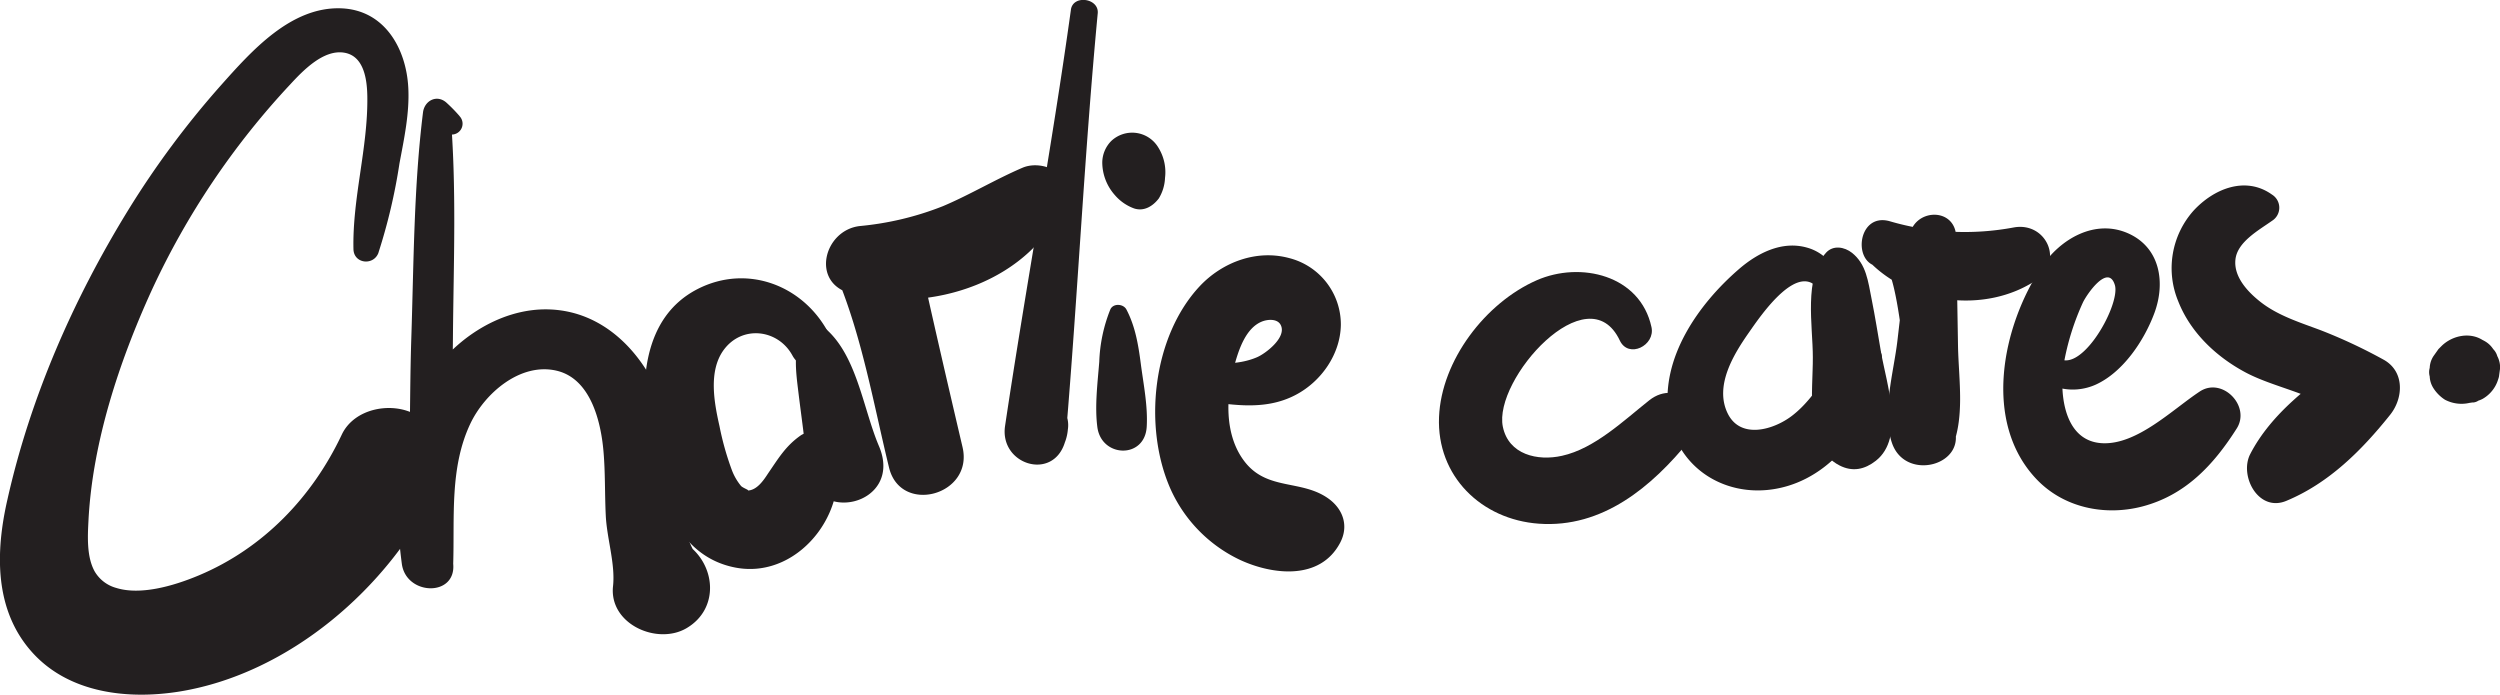 <svg xmlns="http://www.w3.org/2000/svg" viewBox="0 0 540.59 150.22"><defs><style>.cls-1{fill:#231f20;}</style></defs><title>Asset 1</title><g id="Layer_2" data-name="Layer 2"><g id="Layer_1-2" data-name="Layer 1"><path class="cls-1" d="M81.83,54.65a122.45,122.45,0,0,0,4.55-19.32c1-5.33,2.19-10.85,1.91-16.31-.42-8.48-5.1-16.87-14.53-17.22-10.87-.39-19.4,9.26-26,16.66A193.56,193.56,0,0,0,27.65,45.55C15.85,64.75,6.57,85.9,1.61,108-1,119.39-1.31,132.11,7.19,141.31c8,8.65,20.64,10,31.65,8.22C62.55,145.67,84,127.12,94.3,105.91c2.78-5.73,1.56-12.76-4.24-16.16-5.13-3-13.43-1.56-16.16,4.24-6.37,13.51-17,24.59-30.91,30.43-5.79,2.43-12.76,4.3-17.86,2.71a7.77,7.77,0,0,1-4.65-3.55c-1.75-3.13-1.53-7.51-1.35-11,.86-16.92,6.65-34.4,13.63-49.71a168.74,168.74,0,0,1,30-44.62c2.77-3,7.25-7.67,11.77-6.84,4.27.77,4.86,6,4.9,9.56.14,11-3.24,21.82-3,32.9.07,3.2,4.41,3.65,5.43.73Z"/><path class="cls-1" d="M99.39,25.12a33,33,0,0,0-2.86-2.93c-2.07-1.84-4.74-.43-5.06,2.1-2,16.12-2,32.58-2.53,48.81s.1,32.83-2,48.81H98c.31-10.09-.77-20.76,3.66-30.2,3.11-6.64,10.85-13.39,18.7-11.55,7.33,1.72,9.56,10.89,10.13,17.38.41,4.63.27,9.3.5,13.94.23,4.93,2.09,10.46,1.57,15.26-.9,8.21,9.54,12.81,15.87,9.11,7.23-4.23,6.37-13.81,0-18.22l-1.13-.77,3.48,3.47c-3.38-4.69-3.38-11.7-4.09-17.26-.74-5.78-1.6-11.43-3.78-16.87-4.12-10.22-12.5-18.89-24.11-19.29-11-.38-21.69,7.09-27,16.42-6.48,11.42-6.59,25.9-4.91,38.58.91,6.9,11.78,7.23,11.11,0-1.49-16-.19-32.72-.06-48.81s.83-32.65-.56-48.81l-4.46,2.56a30.61,30.61,0,0,0,3.61,1.95,2.35,2.35,0,0,0,2.84-3.68Z"/><path class="cls-1" d="M179.29,72.26c-5.41-10.54-17.72-15.3-28.52-9.72-11.91,6.16-12.47,20.73-10.57,32.3,1.87,11.39,5.79,25.46,18.93,27.91,14.33,2.66,26.14-14,20.6-26.85-1-2.26-4.66-3.1-6.61-1.73-3.25,2.28-4.79,4.94-7,8.15-1,1.54-2.57,3.92-4.74,3.74,1.22.1-.74-.5-1.16-1a12,12,0,0,1-1.95-3.37,61.4,61.4,0,0,1-2.69-9.54c-1.15-5.09-2.43-11.9.9-16.47,4-5.46,11.78-4.49,14.87,1.19,2.84,5.22,10.63.61,7.93-4.63Z"/><path class="cls-1" d="M173.53,71.53c-2.11,4.34-1.42,8.86-.86,13.52.63,5.2,1.43,10.41,1.79,15.63.9,13.27,21.13,8.73,15.6-4.22-3.52-8.26-4.83-20.35-12.3-26a3.1,3.1,0,0,0-4.23,1.11Z"/><path class="cls-1" d="M191.43,60.86c.28,12.67.44,25.35.57,38l15.37-4.17c-5.36-12.31-11.92-25-15.24-38.09l-.59,4.45.79-1L184,63.45C201.22,68,223.48,60.8,230.2,43.27c2.17-5.68-4.75-8.85-9.09-7-5.86,2.51-11.33,5.82-17.19,8.3a65.11,65.11,0,0,1-18,4.31c-7.79.89-10.67,12.26-2,14.56l1,.28-4-4c5.46,13,8,27.74,11.32,41.38,2.5,10.32,18.32,6,15.9-4.39-2.88-12.29-5.74-24.6-8.48-36.94-1-4.66-8.39-3.62-8.29,1.12Z"/><path class="cls-1" d="M231.57,2.11c-4.17,30.08-9.76,60-14.24,90-1.24,8.33,10.32,12,12.93,3.56a9.93,9.93,0,0,0,.65-2.8c.45-2.87-1.2-6.13-4.57-6a28.68,28.68,0,0,0-4.32.55l8.48,6.46c2.56-30.29,4-60.69,6.87-91,.31-3.28-5.34-4.09-5.8-.79Z"/><path class="cls-1" d="M240.09,66.92a33.41,33.41,0,0,0-2.39,11.32c-.36,4.56-1,9.52-.42,14.06.83,6.69,10.26,7,10.68,0,.27-4.5-.71-9.26-1.29-13.73-.52-4-1.18-8-3.1-11.65-.66-1.25-2.87-1.39-3.48,0Z"/><path class="cls-1" d="M247.06,39.52l.33-.83-4.67,2.65.39.08-4.76-6.26a10.71,10.71,0,0,0,2.7,7,9.94,9.94,0,0,0,4.18,2.91c2.17.72,4.11-.53,5.35-2.17a9.26,9.26,0,0,0,1.34-4.44,10.08,10.08,0,0,0-1.48-6.61,6.58,6.58,0,0,0-10.19-1.32,6.7,6.7,0,0,0-1.9,4.59c0,2.5,1.32,4.18,3.21,5.61l.25.19-1.74-4.29-.24.85a3.81,3.81,0,0,0,2.62,4.62,3.86,3.86,0,0,0,4.61-2.62Z"/><path class="cls-1" d="M258,86.36c7.45,1,15.17,2.75,22.23-1,5.49-2.9,9.61-8.78,9.71-15.1a14.81,14.81,0,0,0-11.24-14.47c-7-1.87-14.36.89-19.24,6.06-10.32,11-12.31,30.6-6.3,44a31,31,0,0,0,15,15.23c7.06,3.26,17.34,4.46,21.64-3.74,1.87-3.57.66-7.2-2.49-9.49-5.79-4.2-13.18-1.71-18.08-7.91-4.63-5.86-4.13-14.49-2.22-21.25.9-3.21,2.41-7.74,5.82-9.14,1.26-.52,3.37-.69,4.1.71,1.4,2.69-3.34,6.25-5.15,7-4.25,1.82-9.33,1.45-13.79.88-5.19-.67-5.15,7.5,0,8.16Z"/><path class="cls-1" d="M357.11,70.74c-2.44-11.28-15.36-14.28-24.81-10.14-11.08,4.86-20.63,17.33-21.13,29.57-.53,12.8,9.17,22.18,21.57,23.07,13.8,1,24.45-8,32.58-18,5-6.2-2.48-13.6-8.69-8.68-5.49,4.35-11.84,10.46-18.87,12-5.29,1.19-11.54-.25-12.79-6.27-2.12-10.22,18.41-33.23,25.29-18.66,1.89,4,7.71,1.07,6.85-2.89Z"/><path class="cls-1" d="M398,62.42a9.92,9.92,0,0,0-7.27-8.88C385.31,52,380,54.74,376,58.21c-8.75,7.57-16.91,19.17-15.2,31.26,1.77,12.53,13.77,19.14,25.64,15.65,11.59-3.4,19.37-15.65,20.49-27.28.35-3.62-4.57-5.14-6.88-2.86-4.6,4.54-7.26,10.81-12.44,14.84-4,3.13-11.28,5.29-14.05-.48-2.85-5.94,1.31-12.71,4.62-17.44,2.36-3.36,11.25-16.71,15.7-8.37,1,1.87,4.28,1.08,4.11-1.11Z"/><path class="cls-1" d="M394.83,54.67C390,60.11,392,70.42,392,77.24c.05,7.26-1.9,19.44,5.74,23.39,2.86,1.48,5.49.88,7.89-1,6.35-5,2.3-16.66,1.13-23.38-.67-3.86-1.28-7.74-2.05-11.58s-1.14-7.53-4.24-10c-1.61-1.27-4.07-1.75-5.64,0Z"/><path class="cls-1" d="M412.88,51.31l-2.59,22.36c-.79,6.78-3.46,15.72-1.13,22.25,3,8.34,16.45,4.59,13.3-3.67-2.23-5.81-2.23-12.74-4-18.79a72.65,72.65,0,0,0-2.82-8c-.21-.52-4.57-9.63-4.84-9.31h-7c9,9.74,25.61,11.75,36.53,4.41,6-4.06,2.14-12.58-4.81-11.39a57.56,57.56,0,0,1-26.89-1.33c-7.38-2.09-8.27,10.56-1.32,9.77,2.23-.26,4,15.26,4.15,16.78.37,4.78,1,11.92-1.6,16.19l11.91,7c3.26-6.88,1.74-15.46,1.62-22.92L423,51.31c-.11-6.68-9.39-6.32-10.13,0Z"/><path class="cls-1" d="M439.22,79c2.5,5.17,9,6.43,14,4.15,5.92-2.72,10.47-9.58,12.65-15.49,2.39-6.5,1.28-14-5.55-17.14-7.26-3.31-14.83,1.15-18.86,7.21-8.57,12.9-12.8,33.58-1.09,45.89,5.87,6.17,14.73,8,22.83,5.91,9.37-2.44,15.46-9,20.45-16.86,3.11-4.86-3.13-11.25-8-8-5.89,3.89-13.5,11.5-21,11.17-8.78-.38-9.5-11.81-8.2-18.19a54.66,54.66,0,0,1,3.94-12.22c.87-1.85,5.49-8.51,6.92-3.79,1.35,4.47-8.49,21.64-13.35,14.63A2.72,2.72,0,0,0,439.22,79Z"/><path class="cls-1" d="M491.29,42.08c-5.72-4.09-12.61-1.28-17,3.51A18.67,18.67,0,0,0,471,65.12c2.63,6.74,8.19,12,14.51,15.38s14.93,4.59,20.52,9.18l1.55-12c-7.95,5.34-16.5,11.79-21,20.51-2.42,4.72,1.77,12.62,7.79,10.12,9.21-3.82,16.31-10.92,22.46-18.61,2.92-3.65,3.19-9.49-1.55-12A112.29,112.29,0,0,0,501.8,71.4c-4.48-1.68-9.25-3.15-13.06-6.16-2.72-2.15-5.8-5.42-5.35-9.19s5.06-6.28,7.9-8.3a3.34,3.34,0,0,0,0-5.67Z"/><path class="cls-1" d="M531.92,73l-.12,0,5.28.7c-2.81-2-6.76-1.2-9.11,1.1l-.69.69L526.21,77a5,5,0,0,0-.82,2.56,3.35,3.35,0,0,0,0,1.83,5.1,5.1,0,0,0,.82,2.57,8.2,8.2,0,0,0,2.47,2.47,7.66,7.66,0,0,0,5.31.69l.67-.1.26,0a2.33,2.33,0,0,0,1-.39,5,5,0,0,0,1-.43,7.26,7.26,0,0,0,3.58-6.24V79.7l-3.4,5.93.12-.08a5.32,5.32,0,0,0,1.92-1.76,5.18,5.18,0,0,0,1.22-2.33l.25-1.82A5.27,5.27,0,0,0,540,77a3.49,3.49,0,0,0-.88-1.51,5.26,5.26,0,0,0-1.92-1.77,7,7,0,0,0-5.28-.69Z"/></g></g></svg>